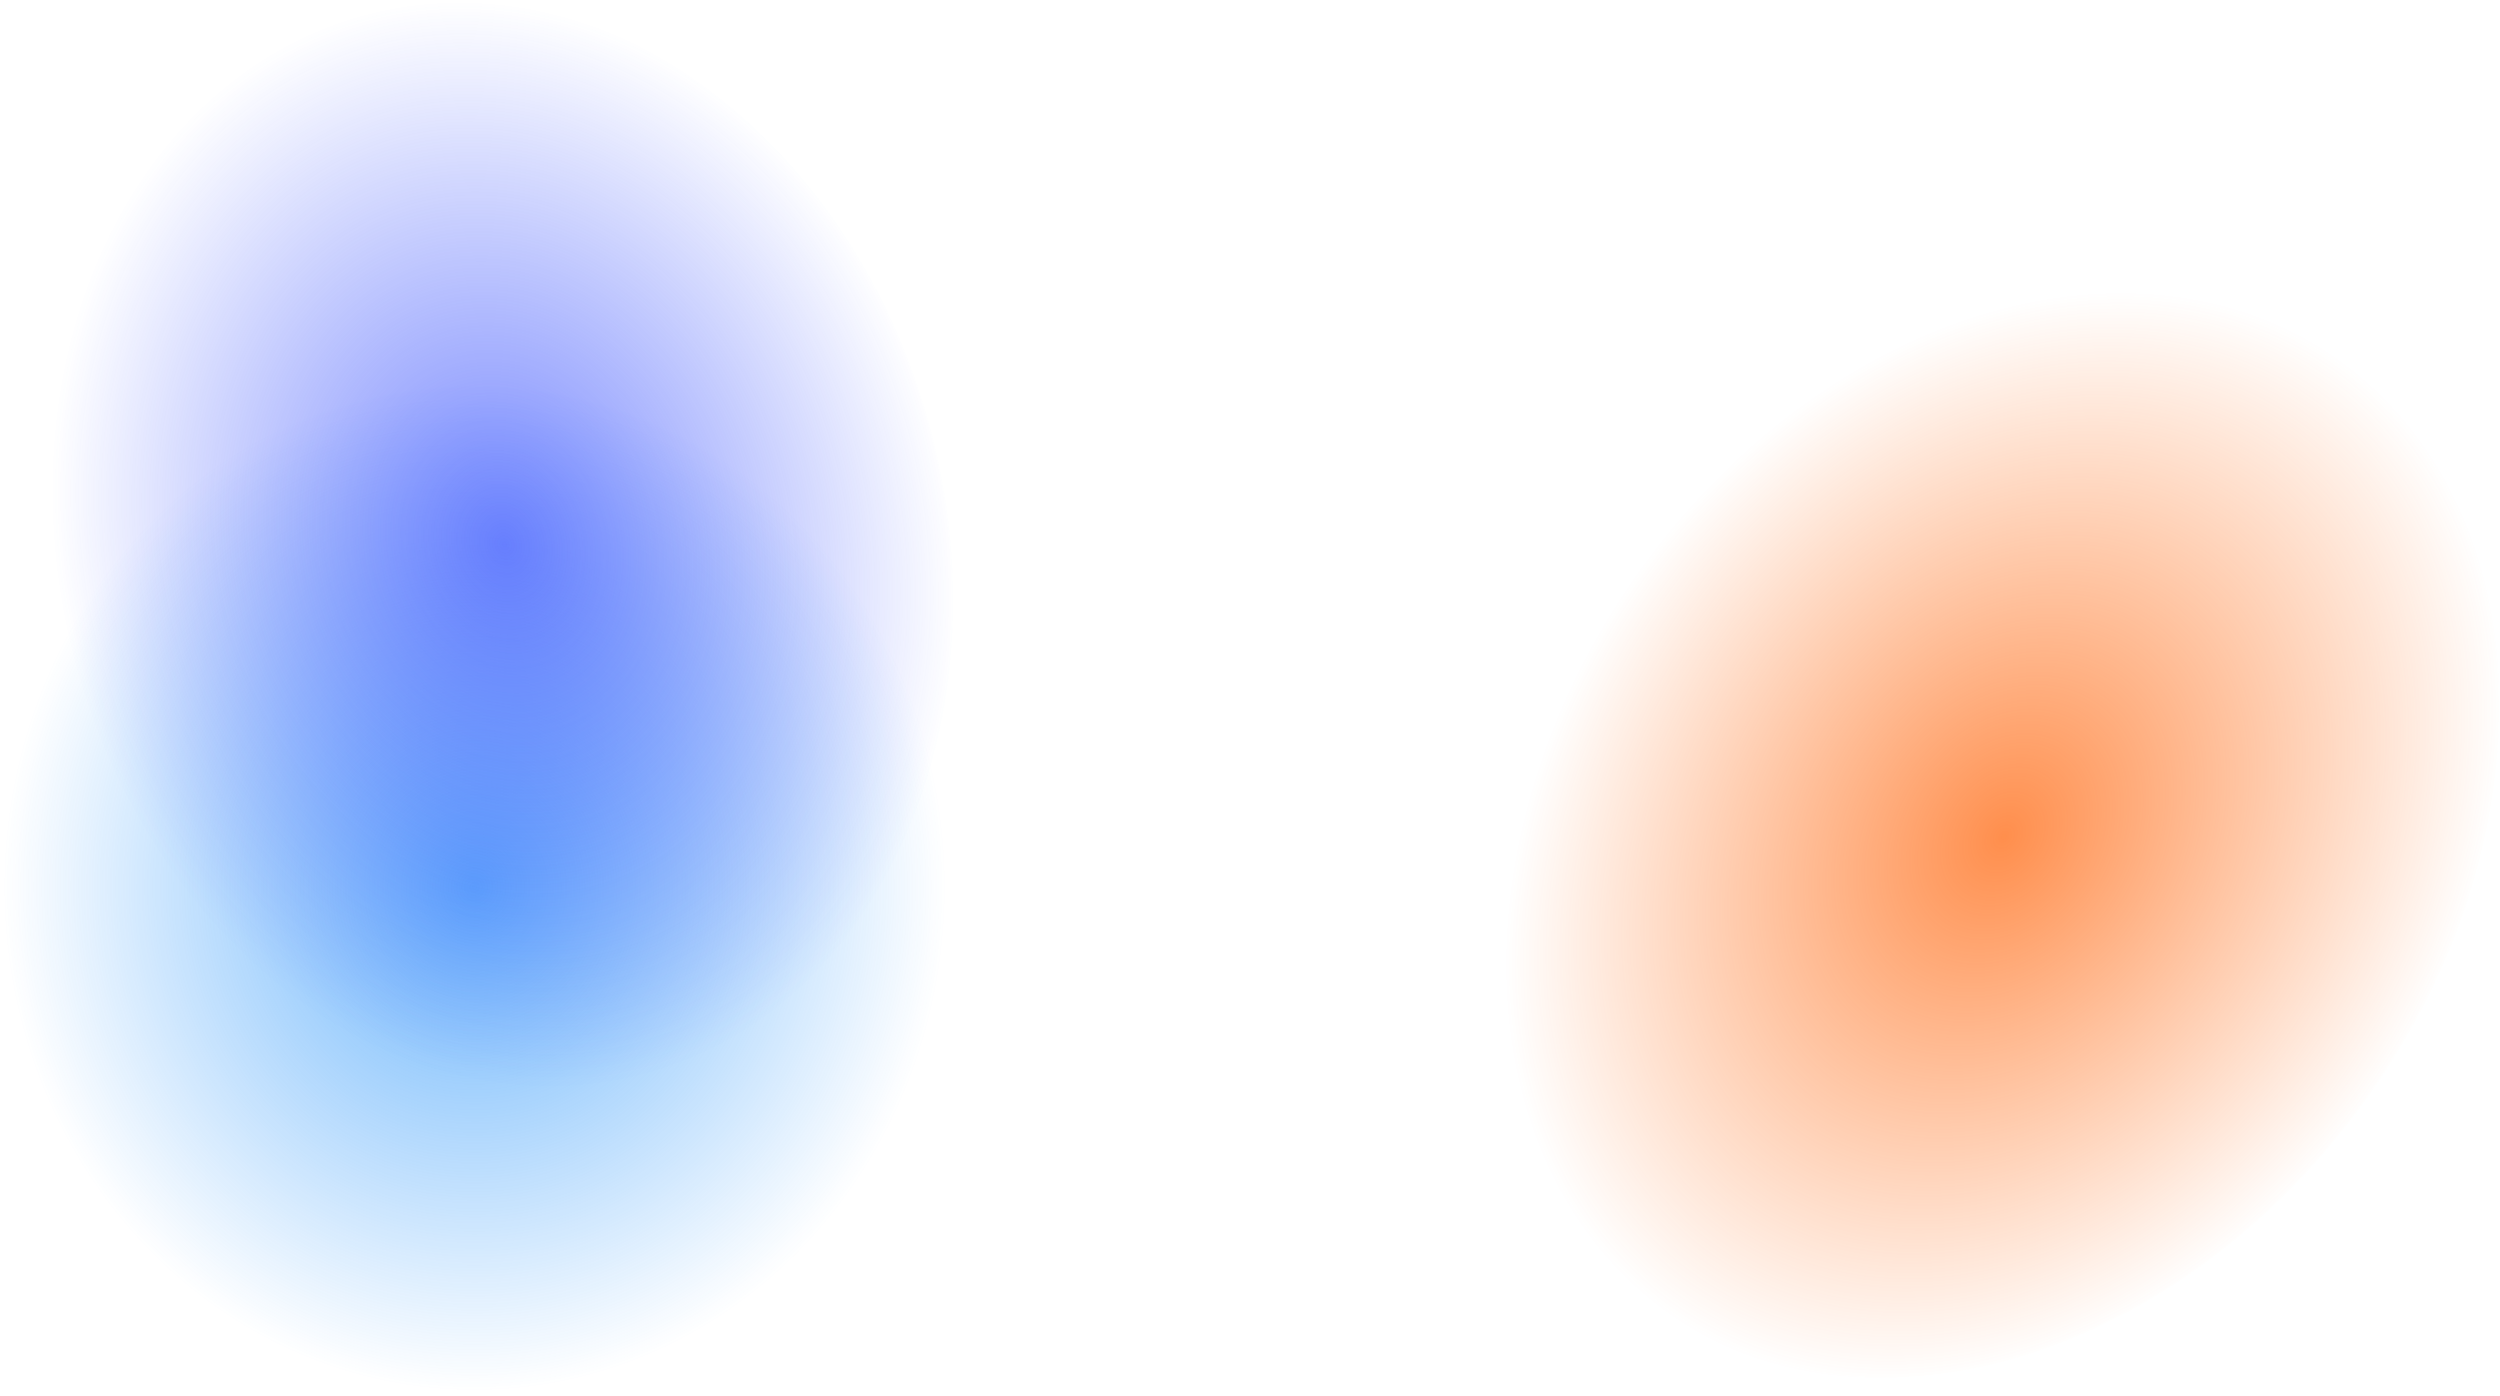 <svg width="1589" height="887" viewBox="0 0 1589 887" fill="none" xmlns="http://www.w3.org/2000/svg">
<path d="M1493.96 711.964C1618.83 549.869 1620.44 337.354 1497.54 237.299C1374.65 137.245 1173.79 187.539 1048.92 349.635C924.043 511.73 922.439 724.245 1045.33 824.3C1168.23 924.354 1369.09 874.06 1493.96 711.964Z" fill="url(#paint0_radial_957_11890)"/>
<path d="M301.327 245.406C134.909 245.406 -1.75541e-05 388.858 -3.30241e-05 565.815C-4.84942e-05 742.772 134.909 886.224 301.327 886.224C467.745 886.224 602.654 742.772 602.654 565.815C602.654 388.858 467.745 245.406 301.327 245.406Z" fill="url(#paint1_radial_957_11890)"/>
<path d="M423.506 678.702C571.145 627.915 643.823 437.621 585.838 253.668C527.853 69.715 361.162 -38.238 213.524 12.548C65.885 63.335 -6.793 253.629 51.192 437.582C109.177 621.535 275.868 729.488 423.506 678.702Z" fill="url(#paint2_radial_957_11890)"/>
<defs>
<radialGradient id="paint0_radial_957_11890" cx="0" cy="0" r="1" gradientTransform="matrix(226.326 -293.789 223.252 181.76 1273.66 531.795)" gradientUnits="userSpaceOnUse">
<stop stop-color="#FF5E00" stop-opacity="0.7"/>
<stop offset="1" stop-color="#FF5E00" stop-opacity="0"/>
</radialGradient>
<radialGradient id="paint1_radial_957_11890" cx="0" cy="0" r="1" gradientUnits="userSpaceOnUse" gradientTransform="translate(301.651 563.861) rotate(90) scale(319.646 300.096)">
<stop stop-color="#2592FA" stop-opacity="0.7"/>
<stop offset="1" stop-color="#2592FA" stop-opacity="0"/>
</radialGradient>
<radialGradient id="paint2_radial_957_11890" cx="0" cy="0" r="1" gradientTransform="matrix(-105.138 -333.541 268.187 -92.254 320.659 346.046)" gradientUnits="userSpaceOnUse">
<stop stop-color="#3A52FD" stop-opacity="0.7"/>
<stop offset="1" stop-color="#3A52FD" stop-opacity="0"/>
</radialGradient>
</defs>
</svg>

